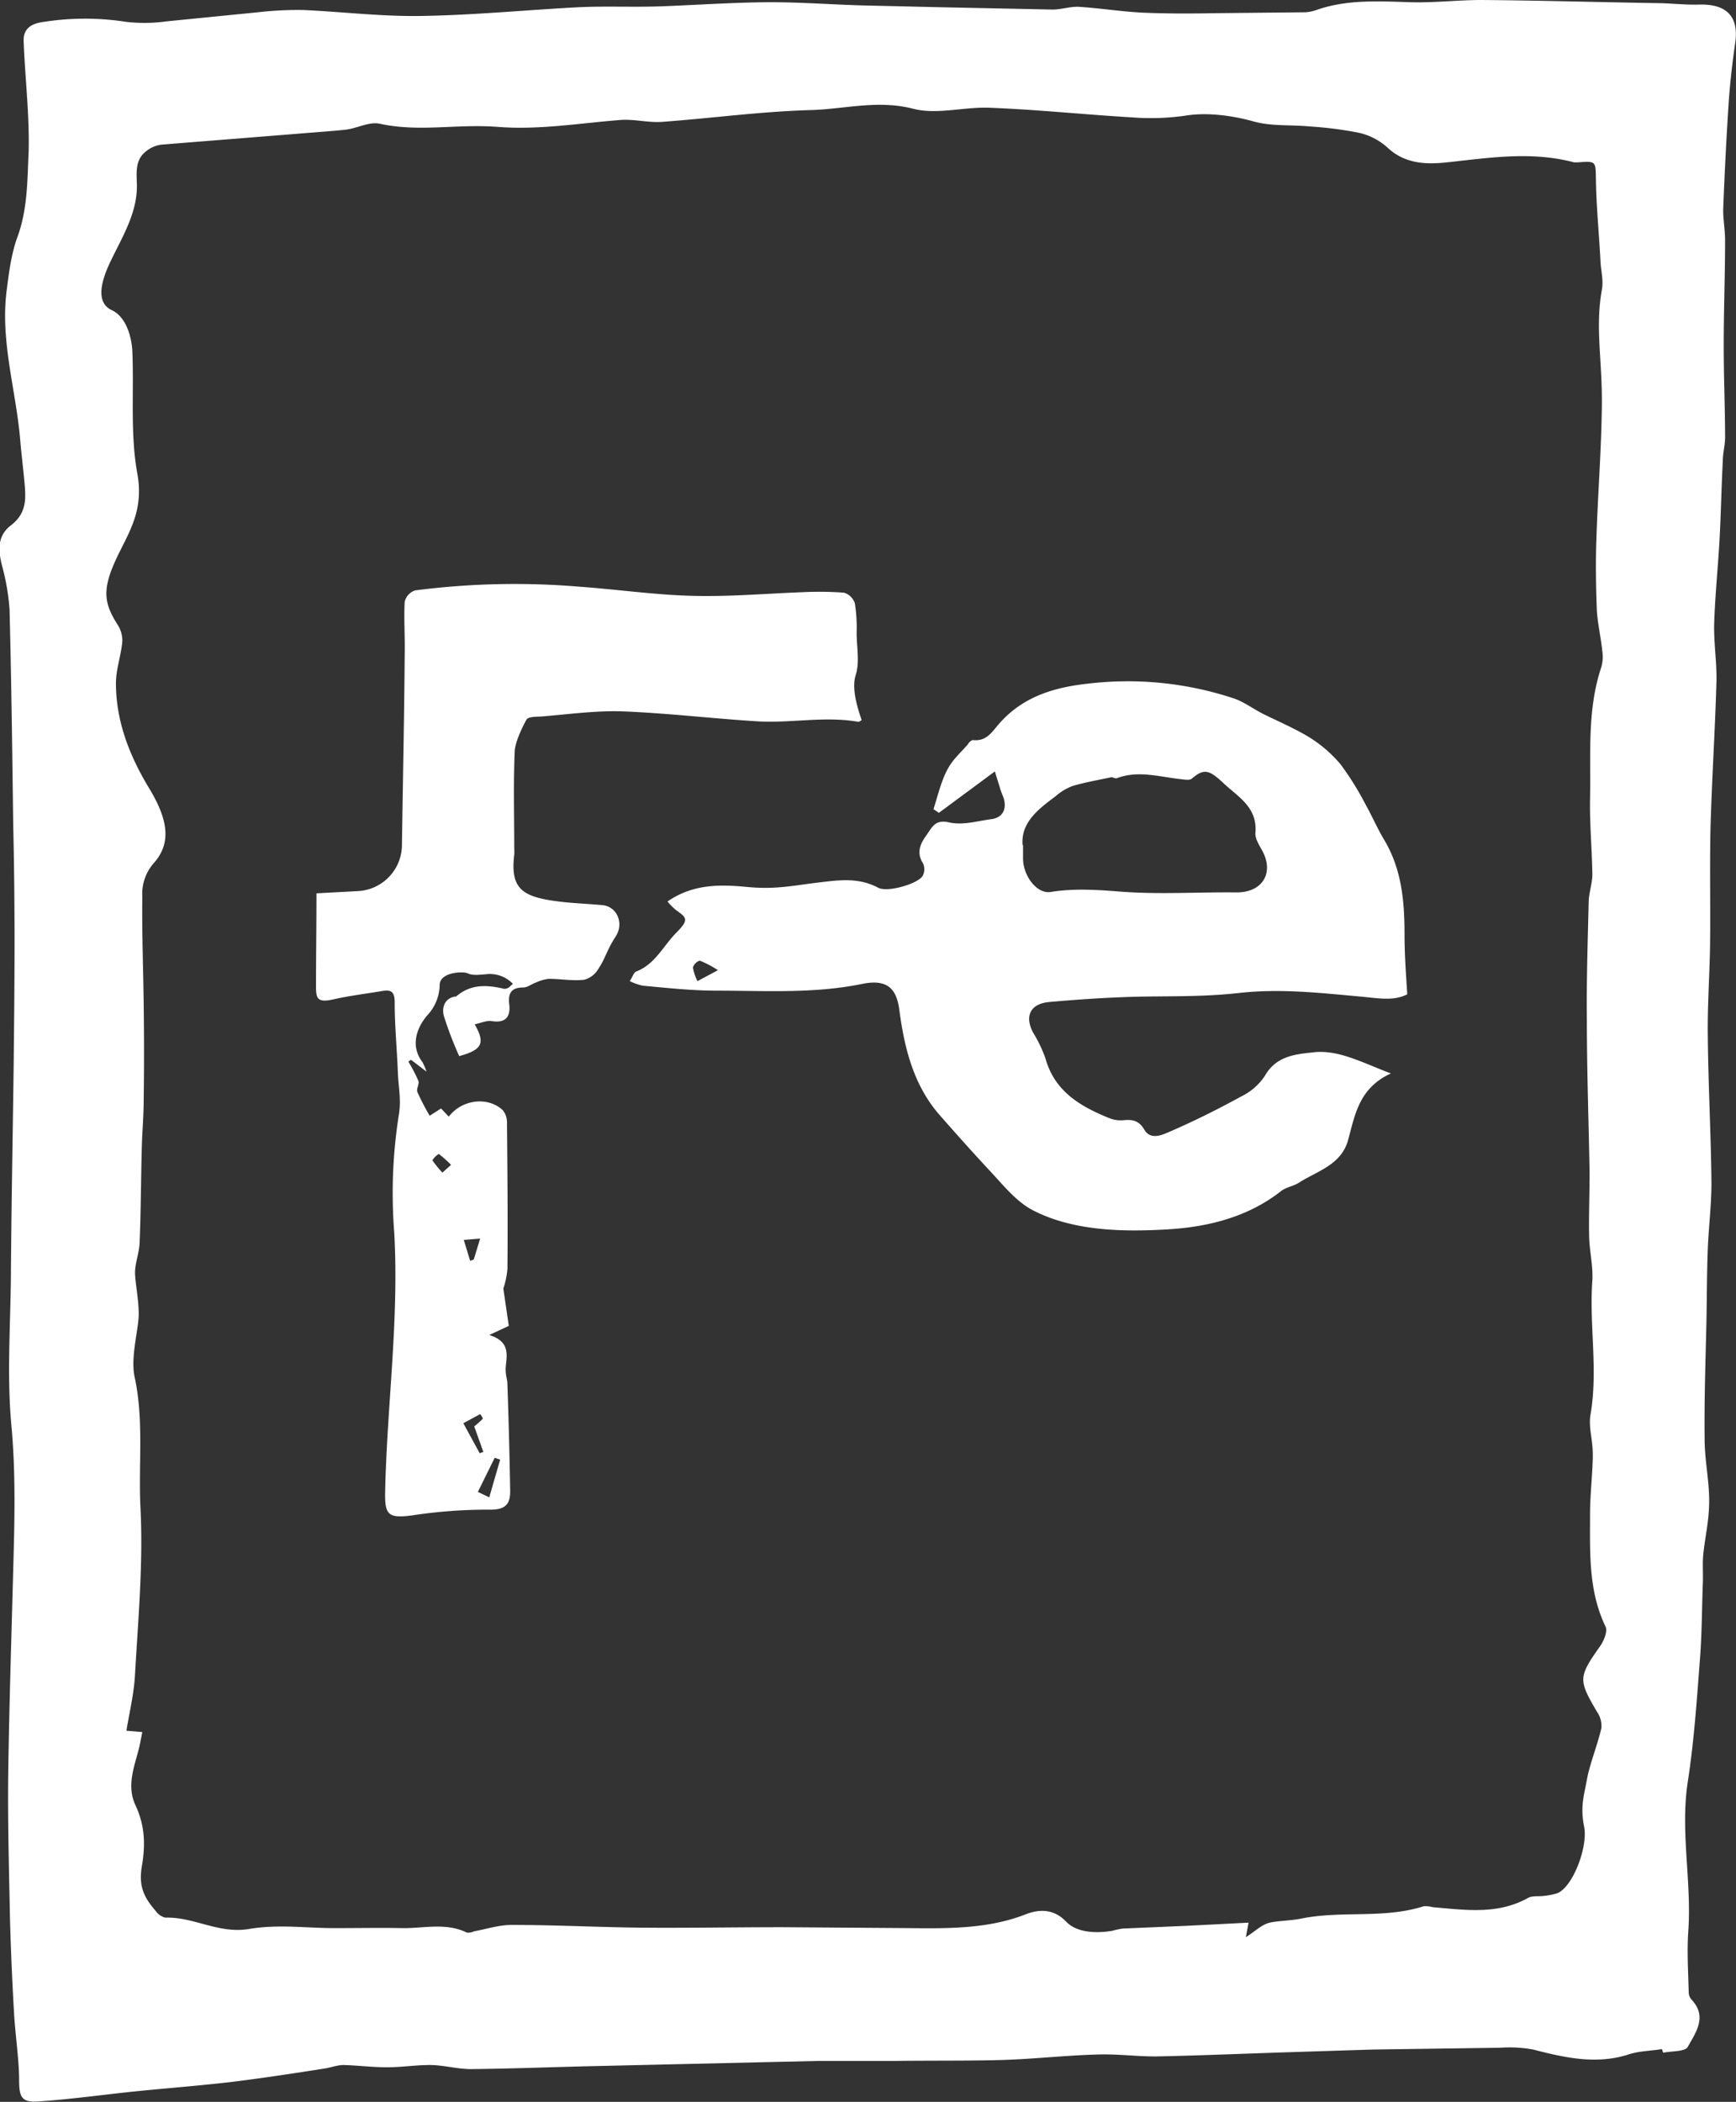 <svg id="12f24328-1744-4191-a7fb-69634950bbd2" data-name="Layer 1" xmlns="http://www.w3.org/2000/svg" viewBox="0 0 381.8 462.1"><rect x="0" y="0" width="381.8" height="462.1" fill="#333333" stroke="none"/><title>fe-sybol_white</title><path d="M365.5,450.5c-2.4.4-4.8,0.4-7.1,1.1-7.2,2.4-14.2.8-21.2-1a28.4,28.4,0,0,0-7.2-.4l-28.2.4-18.8.6c-9.4.3-18.7,0.7-28.1,0.9-4.6.1-9.2-.6-13.8-0.4-7,.2-13.9,1-20.9,1.2s-15.5.1-23.2,0.2H180.2l-47.8,1.1c-9.6.2-19.2,0.6-28.8,0.7-3,0-6.1-.9-9.1-0.9s-6.3.5-9.4,0.5-6.3-.4-9.5-0.5c-1.5,0-2.9.6-4.4,0.8-6.4,1-12.9,2-19.3,2.8s-14.1,1.4-21.2,2.1S16,461.5,8.6,462c-3.9.3-4.4-.9-4.4-4.9s-0.8-9.5-1.1-14.3c-0.4-6.9-.7-13.8-0.9-20.7-0.2-10.4-.5-20.9-0.4-31.3,0.2-15.1.7-30.3,1.1-45.4,0.3-10.7.6-21.3-.4-32.1s-0.2-21.9-.1-32.8c0.1-15.2.4-30.5,0.6-45.7,0.1-9.2.2-18.4,0.2-27.6S3.1,189.7,2.9,181c-0.2-15.7-.4-31.3-0.8-47a49.8,49.8,0,0,0-1.7-9.8c-0.8-3.3-1-6.4,2-8.7s3.3-5,3.1-8S4.7,100,4.4,96.2C3.4,85.3,0,74.7,1.5,63.6c0.5-3.9,1-7.8,2.3-11.4C6.1,46,6,39.6,6.3,33.3,6.5,25.2,5.5,17.1,5.2,9,5.1,6,7.3,5.1,9.7,4.8a58.8,58.8,0,0,1,18,0,34.9,34.9,0,0,0,8.9-.1L56.7,2.7a77.3,77.3,0,0,1,10-.5c8.8,0.4,17.6,1.5,26.5,1.3,11.3-.2,22.5-1.3,33.8-1.9,6-.3,12.1,0,18.1-0.2s15-.8,22.6-0.9S182.5,1,190,1.2l17.4,0.4,24.1,0.5c1.9,0,3.9-.7,5.8-0.6,4.8,0.3,9.6,1.1,14.4,1.3S262,3,267.1,2.9l20-.2a9.1,9.1,0,0,0,2.7-.6c6.8-2.3,13.8-1.8,20.9-1.6,5,0.1,10.1-.5,15.1-0.5,13.2,0.1,26.4.5,39.6,0.7,2.8,0.1,5.7.4,8.5,0.3,6-.1,8.6,2.8,7.7,8.6-0.6,4.2-1.1,8.5-1.4,12.8-0.5,7.7-.9,15.5-1.2,23.2-0.1,2.4.4,4.8,0.4,7.2,0,7.7-.3,15.4-0.3,23s0.3,13.6.3,20.4c0,1.7-.5,3.4-0.5,5.1-0.3,5.7-.4,11.3-0.7,17s-1,12.5-1.2,18.8c-0.1,4.3.6,8.5,0.5,12.8-0.3,10.6-1,21.3-1.3,31.9-0.2,8.6,0,17.2-.1,25.8-0.1,6.8-.6,13.6-0.5,20.3,0.1,10.7.7,21.5,0.8,32.2,0,4.8-.6,9.6-0.8,14.4s-0.2,10.7-.3,16.1c-0.2,8.6-.5,17.2-0.4,25.8,0,4.5,1,9,1,13.5s-0.9,7.9-1.3,11.9c-0.2,2.1,0,4.3-.1,6.5-0.2,5.4-.2,10.8-0.6,16.1-0.7,9.1-1.3,18.3-2.7,27.3-1.7,11,.9,22,0.1,33-0.3,4.4,0,8.9.1,13.3a2.5,2.5,0,0,0,.6,1.6c3.6,3.8.9,7.3-.8,10.4-0.6,1.1-3.5.9-5.4,1.3ZM274,425.9c1.9-1.2,3.3-2.6,4.9-3.1s4.9-.5,7.3-1c8.9-1.8,18.1.1,26.9-2.7a5.9,5.9,0,0,1,2,.2c7.1,0.6,14.2,1.7,20.9-2,1-.6,2.5-0.3,3.7-0.5a15.6,15.6,0,0,0,2.6-.5c3.5-1.1,7-10.2,6.1-14.7s0-6.9.6-10.3,2.3-7.5,3.2-11.4a5.5,5.5,0,0,0-1-3.6c-4.1-7-4.1-7.6.8-14.5,0.8-1.2,1.6-3.2,1.1-4.2-3.8-7.9-3.4-16.4-3.4-24.7,0-4.1.5-8.3,0.6-12.4s-1-6.4-.5-9.5c1.7-9.8-.3-19.6.4-29.4,0.2-3.2-.6-6.4-0.7-9.6-0.1-4.7.1-9.5,0.1-14.2-0.2-11.2-.6-22.4-0.6-33.6-0.1-8.7.2-17.4,0.4-26.1,0.1-2.1.9-4.2,0.8-6.3-0.1-5.4-.6-10.8-0.5-16.2,0.2-9.7-.7-19.5,2.5-29a8.3,8.3,0,0,0,.2-3.4c-0.3-3-1-5.9-1.2-8.9-0.2-5.3-.3-10.5-0.1-15.8,0.3-9.8,1.1-19.6,1.2-29.5s-1.5-16.9,0-25.3c0.4-2-.2-4.1-0.3-6.2-0.3-5.9-.9-11.8-1-17.7-0.1-4.4.2-4.4-4.1-4.1h-0.7c-9.4-2.5-18.7-1-28,0-4.7.5-9.3,0.3-13.1-3.3a13.9,13.9,0,0,0-6.2-3.2,81.6,81.6,0,0,0-10.9-1.4c-4.1-.4-8.4,0-12.3-1.1s-9.7-2.1-14.8-1.3a53.5,53.5,0,0,1-12,.4c-10.3-.6-20.7-1.7-31-2.1-5.7-.3-11.8,1.6-17.1.2-7.8-2-15.1.1-22.5,0.3-10.9.3-21.8,1.8-32.8,2.6-3.1.2-6.2-.7-9.3-0.4-8.9.7-17.6,2.2-26.7,1.5s-17.3,1.2-26-.7c-2.3-.5-4.9,1-7.4,1.3s-7.1.6-10.6,0.9l-30,2.4a6.7,6.7,0,0,0-3.3,1.4c-2.4,1.8-2.2,4.4-2.1,7.2,0.2,6.4-3.3,11.8-5.9,17.3s-2.6,9.1.4,10.5,4.3,5.5,4.5,8.9c0.4,9-.5,18.2,1.1,27s-2.4,13.6-5.1,19.8-2,9.1.8,13.5a6.4,6.4,0,0,1,1,3.7c-0.3,3.1-1.4,6.1-1.4,9.1,0,8.4,3,16,7.3,23.1s4.9,12.2.9,16.6a10.2,10.2,0,0,0-2.4,7.2c-0.1,7.8.2,15.7,0.3,23.5s0.1,14.2,0,21.3c0,3.3-.3,6.6-0.4,9.9-0.2,7.2-.2,14.3-0.5,21.5-0.1,2.2-1,4.4-1,6.5s0.9,6.3.8,9.5-1.8,9.2-.9,13.4c2.1,9.6.8,19.3,1.3,28.9,0.6,12.1-.5,24.3-1.2,36.4-0.2,4.2-1.2,8.3-1.9,12.5l3.5,0.3-0.6,3c-1,4.3-3,8.6-.9,13.1s2.2,8.7,1.4,13.4,0.7,7.1,3.1,9.9a3.5,3.5,0,0,0,2.1,1.4c6.2-.2,11.7,3.6,18.3,2.5s12.5-.2,18.8-0.2,9.9-.1,14.8,0,9.7-1.3,14.4,1a3.4,3.4,0,0,0,1.6-.3c2.7-.5,5.5-1.4,8.2-1.4,9.5,0,18.9.5,28.4,0.6s20.8-.1,31.2-0.1l27.6,0.2c8.7,0.1,17.6.2,25.8-3,3.8-1.5,6.7-.8,9,1.6s6.5,2.6,10.1,2a18.3,18.3,0,0,1,2.3-.5l14-.6,13.7-.7Z" style="fill:#fff"/><path d="M305.9,236c-7,3.2-7.9,9.1-9.4,14.6s-6.7,6.8-10.8,9.4c-1.2.8-2.9,1-4,1.9-7.4,5.8-16.3,7.9-25.2,8.4s-20.2.5-29.3-4.2c-3.7-1.9-6.6-5.6-9.6-8.8s-7.3-8-10.9-12.1c-5.8-6.6-7.8-14.8-8.9-23.1-0.6-4.7-2.6-6.9-8.1-5.8-10.7,2.2-21.4,1.5-32,1.5-5.5,0-11-.6-16.4-1.1a13.4,13.4,0,0,1-2.8-1c0.6-.9.9-1.9,1.4-2.1,4.2-1.6,6-5.7,8.9-8.6s2.1-3.3-.1-4.9a14.5,14.5,0,0,1-1.9-1.9c5.5-3.8,11.3-3.8,17.5-3.2s10.1-.3,15.1-0.9,9.3-1.3,13.8,1.1c2,1,8.5-.8,9.7-2.6a3.1,3.1,0,0,0,.1-2.8c-1.5-2.3-.6-4.3.7-6.1s1.9-3.6,5-2.9,6.2-.3,9.3-0.7,3.4-3,2.6-5-0.6-1.7-.9-2.6l-0.9-2.9-12.3,9.1-1.2-.8c0.9-2.8,1.6-5.8,2.9-8.4s3.1-4,4.7-5.9a2,2,0,0,1,1-.9c3.3,0.4,4.4-2.1,6.3-4.1,5.1-5.5,11.7-7.5,19.1-8.3a74,74,0,0,1,31.9,3.2c2.2,0.7,4.2,2.2,6.3,3.3s7,3.2,10.3,5.2a28.9,28.9,0,0,1,7,6,65.4,65.4,0,0,1,5.6,9c1.4,2.5,2.5,5.1,4,7.6,3.9,6.5,4.5,13.6,4.5,20.9,0,4.2.3,8.4,0.6,13.1-3.1,1.6-6.7.8-10.3,0.5-8.8-.8-17.6-1.8-26.6-0.8s-16.6.6-24.9,0.9c-5.7.2-11.4,0.6-17,1.1-4.1.4-5.4,3.1-3.5,6.7a30.2,30.2,0,0,1,2.7,5.6c2,7.3,7.6,10.6,14,13.2a6.7,6.7,0,0,0,3,.5c2-.2,3.5-0.1,4.8,2.1s3.7,1.2,5.1.6c5.6-2.4,11-5.1,16.3-8a13,13,0,0,0,5.1-4.5c2.4-4.2,6.4-4.7,10.3-5.1C294.1,230.6,299.3,233.5,305.9,236Zm-80.9-50.2c0,1.5,0,2.3,0,3.1,0.1,3.8,3.1,7.7,6.1,7.2,5-.8,9.9-0.5,15-0.1,8.6,0.7,17.3.1,25.9,0.2,5.6,0,8.2-4.2,5.7-9-0.7-1.3-1.7-2.8-1.6-4.1,0.5-5.6-3.8-7.9-7-10.9s-4.3-3.3-7-1c-0.5.4-1.6,0.2-2.4,0.1-4.7-.5-9.4-2-14.1-0.2-0.4.1-.9-0.3-1.3-0.2-2.8.6-5.7,1.1-8.4,1.9a12.2,12.2,0,0,0-3.8,2.3C228.2,178,224.5,180.9,224.9,185.8Zm-67.1,27.5a22.2,22.2,0,0,0-4-2.1,2.3,2.3,0,0,0-1.5,1.5,9.9,9.9,0,0,0,1,3Z" style="fill:#fff"/><path d="M69.6,196.4l9.3-.5a10.2,10.2,0,0,0,9.5-10.2c0.2-13.8.5-27.6,0.6-41.5,0.1-4-.2-7.9,0-11.9a3.5,3.5,0,0,1,2.3-2.5,170.8,170.8,0,0,1,36.3-.8c8.3,0.6,16.5,1.8,24.8,2s16-.5,24-0.8a74.1,74.1,0,0,1,9.2.1,3.6,3.6,0,0,1,2.4,2.3,33.8,33.8,0,0,1,.4,6.5c0,3.1.7,6.5-.2,9.3s0.2,6.7,1.3,9.9a2,2,0,0,1-.7.4c-7.3-1.3-14.7.3-22-.1-9.9-.6-19.8-1.8-29.8-2.2-5.8-.2-11.7.6-17.6,1.1-1.2.1-3.2,0-3.6,0.7s-2.5,4.6-2.6,7c-0.3,7.1-.1,14.2-0.1,21.3a11.2,11.2,0,0,1,0,1.4c-0.9,7.5,1.7,9.3,9.8,10.3,3.2,0.4,6.4.5,9.6,0.8s4.8,4,2.9,6.9-2.3,4.9-3.8,7.1a5.1,5.1,0,0,1-3.1,2.4c-2.6.3-5.2-.2-7.8-0.2a8.9,8.9,0,0,0-2.8.8c-0.9.3-1.9,1.1-2.8,1.1-2.6,0-3.4,1.2-3.1,3.7s-0.6,4.2-3.8,3.7c-1.1-.2-2.4.4-3.8,0.7,2.4,4.2,1.6,5.6-3.4,7a79.2,79.2,0,0,1-3.4-8.9c-0.4-1.6,0-3.7,2.4-4.2h0.3c3.2-2.8,6.8-2.6,10.6-1.7a1.8,1.8,0,0,0,1-.3l0.9-.8a7,7,0,0,0-6-2.1c-1.3.1-2.9,0.3-3.9-.2s-6-.3-6.2,2.4a10,10,0,0,1-2.8,6.9c-2.1,2.5-3.8,6.5-1,10.2a13.6,13.6,0,0,1,.9,2.1l-3.4-2.6-0.6.4a31.9,31.9,0,0,1,2.2,4.2c0.3,0.7-.5,1.8-0.2,2.5a53,53,0,0,0,2.7,5.2l2.5-1.6,1.7,1.8c2.9-3.8,8.6-4.5,11.9-1.4a4.3,4.3,0,0,1,.9,2.8c0.1,10.7.2,21.4,0.1,32.1a19,19,0,0,1-.9,4.3l1.2,8.2-4.3,2c4.1,1.3,4,3.7,3.7,6.3s0.3,3.1.3,4.7q0.4,11.5.6,23c0.1,3.2-1,4.5-4.7,4.4a110.7,110.7,0,0,0-17.1,1.3c-4.9.6-5.8-.1-5.7-5.1,0.4-19.1,3.1-38,2-57.2a110.5,110.5,0,0,1,1-25.7c0.6-3.5-.1-6.3-0.2-9.5-0.2-5.1-.7-10.3-0.7-15.4,0-2.6-1.1-2.7-2.9-2.4-3.5.6-7,1-10.5,1.8s-3.9-.1-3.9-2.7C69.5,210.3,69.6,203.6,69.6,196.4ZM110,320.9l-1.2-.4-3.7,7.5,2.5,1.2Zm-5.7-7.3a20.9,20.9,0,0,0,1.9-1.7,3.2,3.2,0,0,0-.6-1l-3.7,2,3.6,6.6,0.8-.3Zm-5.1-57.5a23.4,23.4,0,0,0-2.7-2.4,4.1,4.1,0,0,0-1.4,1.4,21.8,21.8,0,0,0,2.2,2.7Zm6.4,16.2-3.6.3,1.4,4.6,0.8-.3Z" style="fill:#fff"/></svg>